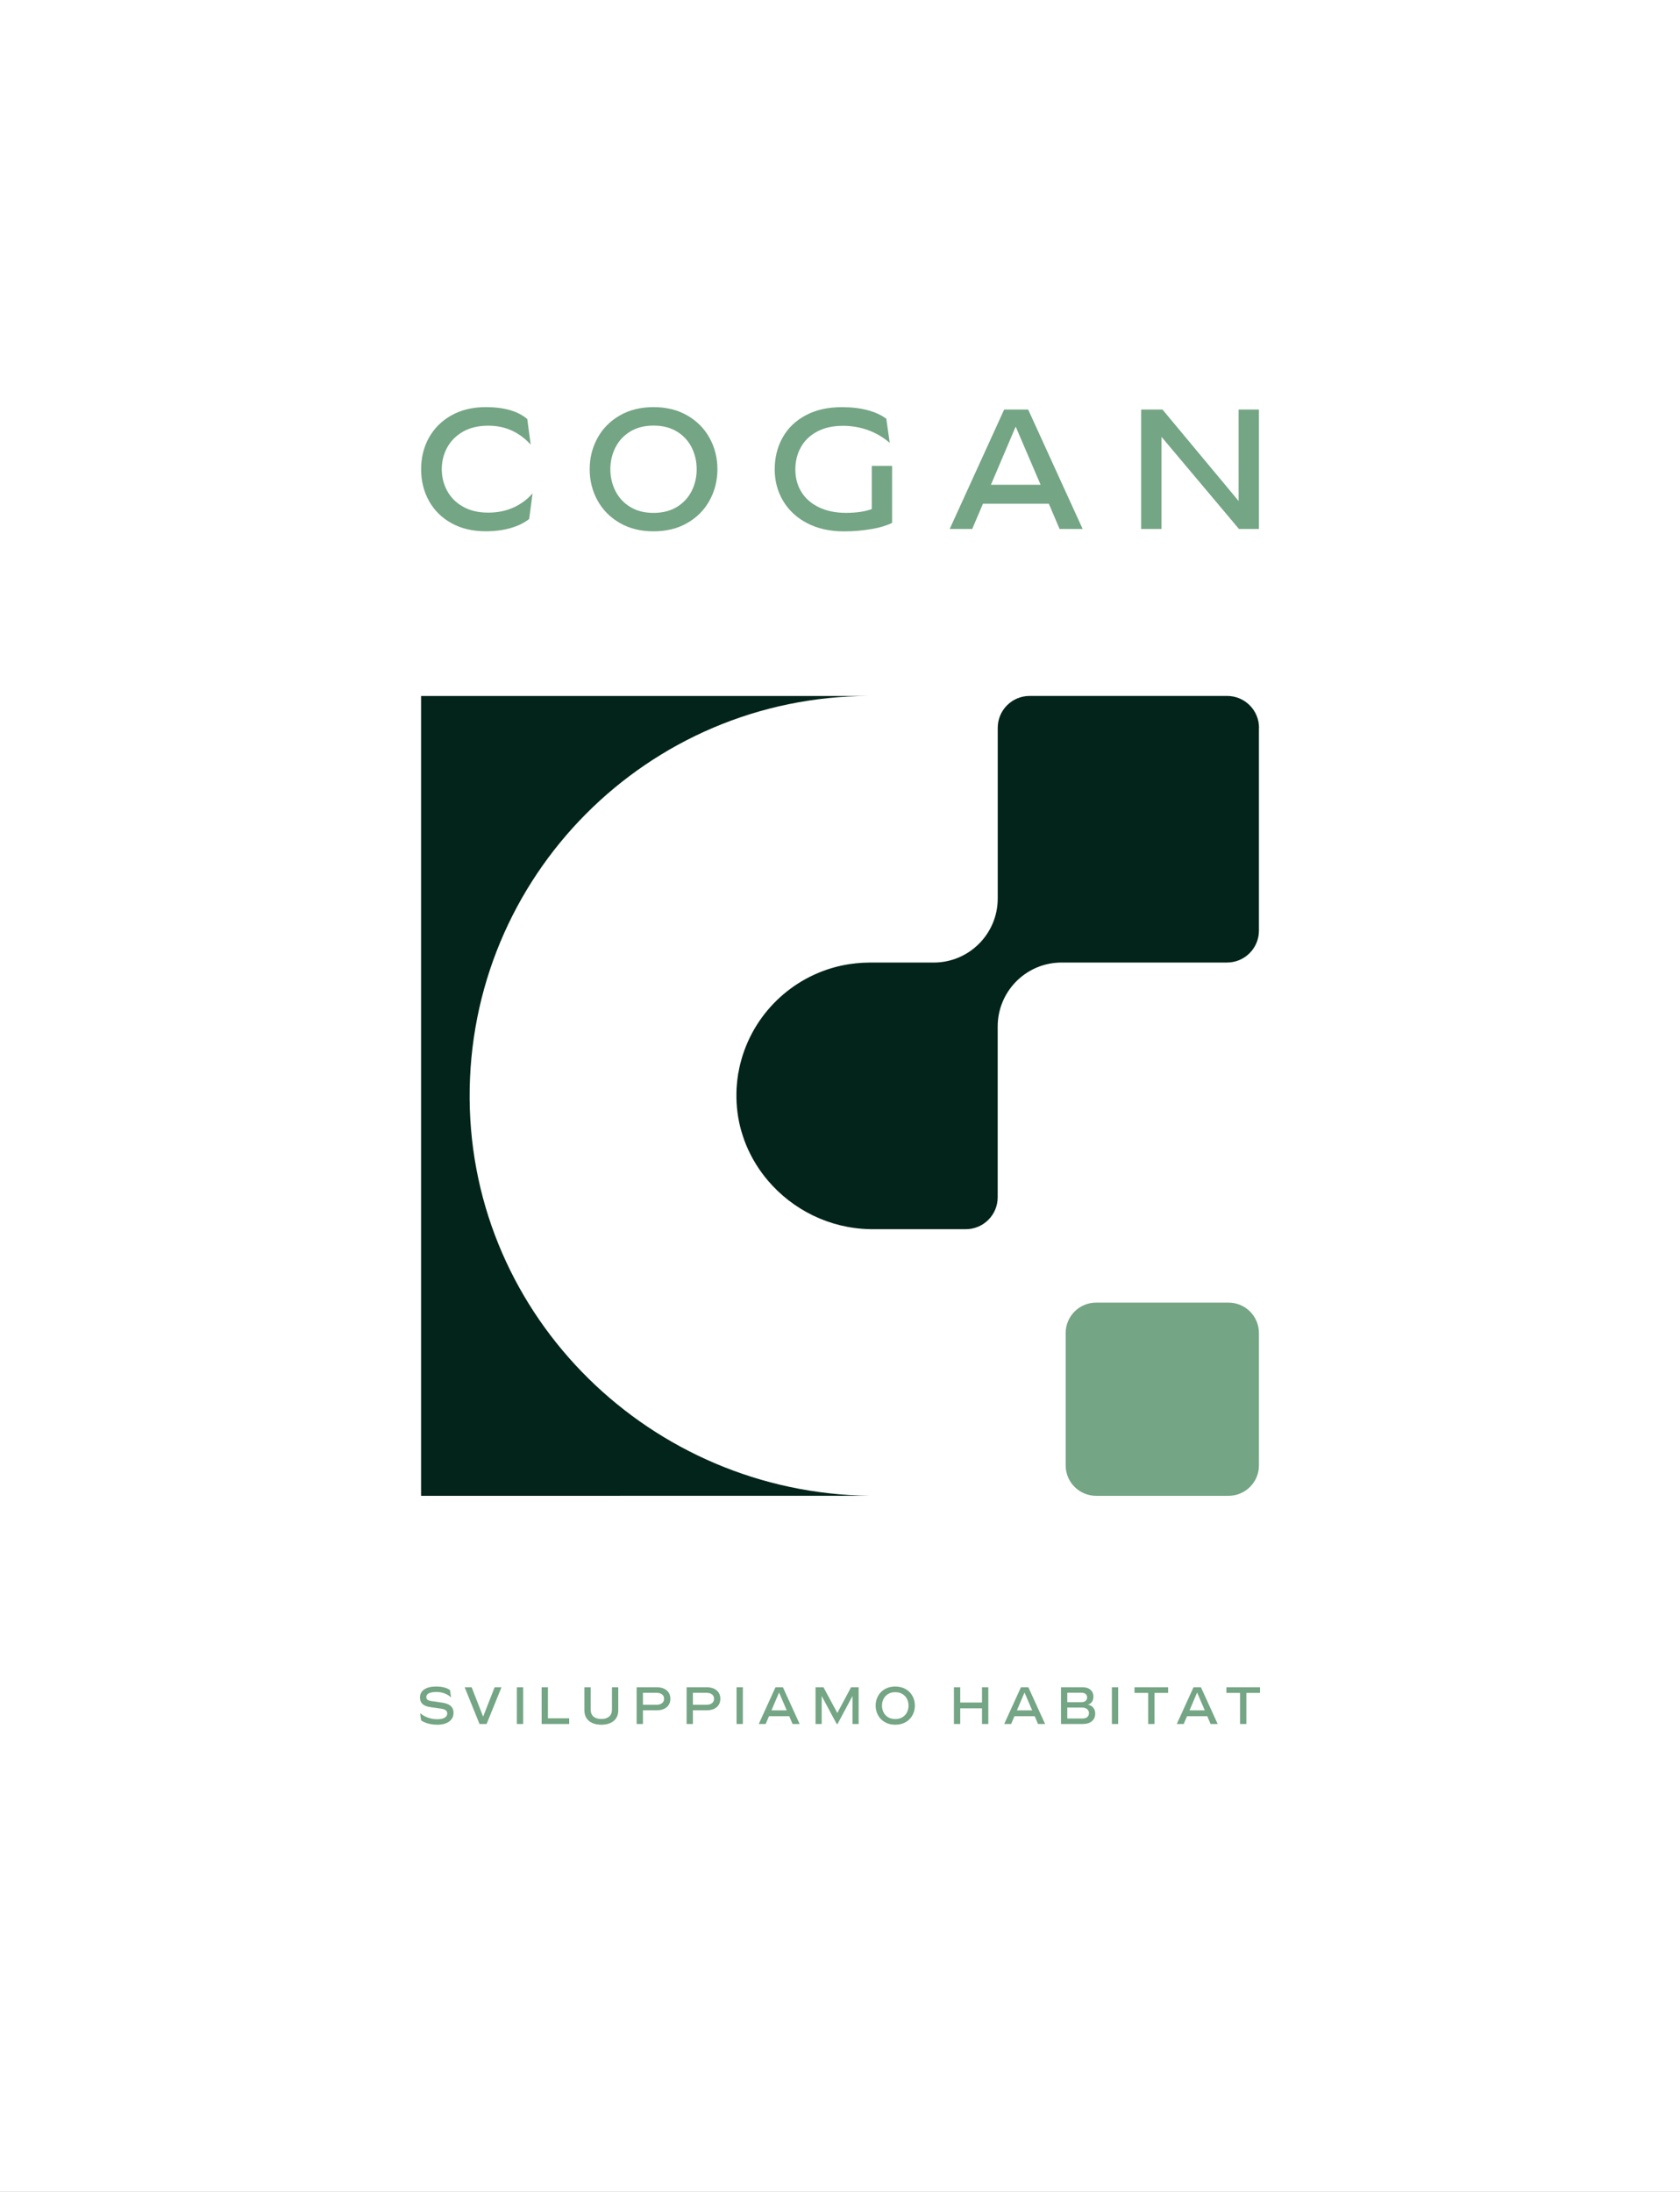 <svg width="256" height="334" viewBox="0 0 256 334" fill="none" xmlns="http://www.w3.org/2000/svg">
<rect x="0" y="0" width="256" height="334" fill="#808080" stroke="none"/>
<g clip-path="url(#clip0_765_537)">
<path d="M256 0H0V334H256V0Z" fill="white"/>
<path d="M65.351 66.724C66.142 65.285 67.281 64.146 68.775 63.301C70.268 62.462 72.014 62.04 74.026 62.04C76.815 62.04 78.923 62.646 80.348 63.86L80.867 67.76C80.048 66.84 79.1 66.13 78.016 65.626C76.931 65.121 75.724 64.869 74.387 64.869C72.894 64.869 71.618 65.176 70.555 65.776C69.491 66.383 68.686 67.194 68.133 68.21C67.588 69.226 67.315 70.324 67.315 71.496C67.315 72.669 67.588 73.774 68.133 74.783C68.679 75.799 69.484 76.61 70.555 77.21C71.618 77.817 72.901 78.117 74.387 78.117C75.792 78.117 77.068 77.865 78.213 77.353C79.359 76.842 80.335 76.119 81.153 75.185L80.635 79.085C79.891 79.678 78.95 80.135 77.825 80.463C76.7 80.79 75.431 80.96 74.026 80.96C72.014 80.96 70.261 80.544 68.775 79.713C67.281 78.881 66.142 77.742 65.351 76.303C64.56 74.865 64.171 73.262 64.171 71.496C64.171 69.731 64.567 68.149 65.351 66.71V66.724Z" fill="#74A584"/>
<path d="M94.439 79.692C92.965 78.84 91.833 77.694 91.042 76.249C90.251 74.803 89.856 73.222 89.856 71.503C89.856 69.785 90.251 68.203 91.042 66.758C91.833 65.312 92.965 64.16 94.439 63.315C95.912 62.462 97.63 62.04 99.588 62.04C101.545 62.04 103.264 62.462 104.737 63.315C106.21 64.167 107.342 65.312 108.133 66.758C108.925 68.203 109.32 69.785 109.32 71.503C109.32 73.222 108.925 74.803 108.133 76.249C107.342 77.694 106.21 78.847 104.737 79.692C103.264 80.544 101.545 80.967 99.588 80.967C97.63 80.967 95.912 80.544 94.439 79.692ZM103.148 77.251C104.137 76.644 104.887 75.833 105.399 74.817C105.91 73.801 106.162 72.697 106.162 71.503C106.162 70.31 105.903 69.206 105.399 68.19C104.887 67.174 104.137 66.362 103.148 65.762C102.159 65.156 100.972 64.856 99.588 64.856C98.203 64.856 97.017 65.156 96.028 65.762C95.039 66.369 94.288 67.18 93.777 68.19C93.266 69.206 93.006 70.31 93.006 71.503C93.006 72.697 93.266 73.808 93.777 74.817C94.288 75.833 95.039 76.644 96.028 77.251C97.017 77.858 98.203 78.158 99.588 78.158C100.972 78.158 102.166 77.851 103.148 77.251Z" fill="#74A584"/>
<path d="M132.774 80.619C131.472 80.851 130.087 80.974 128.614 80.974C126.466 80.974 124.59 80.558 122.994 79.726C121.398 78.894 120.178 77.756 119.325 76.317C118.473 74.878 118.05 73.276 118.05 71.51C118.05 69.744 118.452 68.115 119.257 66.676C120.062 65.237 121.235 64.106 122.783 63.281C124.331 62.456 126.152 62.046 128.273 62.046C129.746 62.046 131.056 62.196 132.202 62.503C133.347 62.81 134.302 63.246 135.059 63.819L135.578 67.487C134.623 66.656 133.538 66.015 132.324 65.565C131.11 65.115 129.808 64.89 128.423 64.89C126.896 64.89 125.586 65.183 124.495 65.776C123.404 66.362 122.578 67.16 122.026 68.169C121.474 69.171 121.194 70.29 121.194 71.524C121.194 72.826 121.501 73.972 122.115 74.967C122.728 75.963 123.622 76.747 124.795 77.306C125.968 77.872 127.339 78.151 128.914 78.151C130.49 78.151 131.799 77.96 132.843 77.578V70.999H135.939V79.685C135.121 80.081 134.063 80.401 132.768 80.633L132.774 80.619Z" fill="#74A584"/>
<path d="M153.003 62.408H156.672L164.973 80.606H161.46L159.823 76.76H149.784L148.147 80.606H144.717L153.017 62.408H153.003ZM158.568 73.869L154.77 65.005L150.998 73.869H158.568Z" fill="#74A584"/>
<path d="M173.886 62.408H177.139L188.74 76.344V62.408H191.836V80.606H188.795L176.989 66.567V80.606H173.893V62.408H173.886Z" fill="#74A584"/>
<path d="M132.515 227.935L64.164 227.942V106.058H132.515C98.701 106.058 71.318 133.583 71.564 167.45C71.809 200.805 99.24 227.532 132.515 227.935Z" fill="#02241A"/>
<path d="M191.837 110.92V141.813C191.837 144.5 189.661 146.675 186.974 146.675H161.781C161.617 146.675 161.446 146.681 161.283 146.688C156.127 146.94 152.028 151.202 152.028 156.425V182.45C152.028 185.136 149.852 187.311 147.165 187.311H132.973C132.822 187.311 132.666 187.311 132.522 187.305C126.364 187.175 120.771 184.325 117.02 179.907C116.379 179.157 115.799 178.366 115.274 177.527C115.274 177.527 115.267 177.527 115.267 177.52C114.92 176.961 114.592 176.395 114.306 175.802C113.856 174.916 113.474 173.989 113.174 173.034C113.092 172.795 113.017 172.55 112.949 172.311C112.437 170.498 112.185 168.582 112.219 166.604C112.219 166.448 112.226 166.291 112.233 166.134C112.233 165.963 112.239 165.8 112.26 165.623C112.26 165.575 112.26 165.527 112.267 165.486C112.308 164.886 112.376 164.293 112.471 163.713C112.485 163.598 112.505 163.482 112.539 163.379C112.58 163.148 112.621 162.923 112.669 162.691C112.764 162.234 112.88 161.777 113.017 161.334C113.071 161.109 113.146 160.891 113.221 160.666C115.568 153.493 121.822 148.072 129.474 146.913C130.142 146.818 130.811 146.743 131.493 146.709C131.84 146.695 132.181 146.681 132.529 146.681H142.268C147.663 146.681 152.035 142.311 152.035 136.918V110.913C152.035 108.226 154.21 106.051 156.897 106.051H186.988C189.675 106.051 191.851 108.226 191.851 110.913L191.837 110.92Z" fill="#02241A"/>
<path d="M187.199 198.5H167.025C164.464 198.5 162.388 200.576 162.388 203.136V223.305C162.388 225.866 164.464 227.941 167.025 227.941H187.199C189.761 227.941 191.837 225.866 191.837 223.305V203.136C191.837 200.576 189.761 198.5 187.199 198.5Z" fill="#74A584"/>
<path d="M65.24 261.754C65.687 261.91 66.151 261.99 66.631 261.99C66.939 261.99 67.211 261.954 67.439 261.886C67.667 261.818 67.843 261.714 67.966 261.582C68.091 261.45 68.15 261.286 68.15 261.094C68.15 260.903 68.075 260.739 67.918 260.619C67.763 260.499 67.531 260.419 67.215 260.375L65.543 260.135C65.032 260.059 64.648 259.907 64.388 259.671C64.128 259.435 64 259.107 64 258.679C64 258.148 64.216 257.732 64.652 257.44C65.088 257.148 65.675 257 66.415 257C67.375 257 68.094 257.184 68.574 257.552L68.734 258.663C68.462 258.403 68.134 258.2 67.751 258.052C67.367 257.904 66.947 257.832 66.487 257.832C66.027 257.832 65.651 257.896 65.376 258.02C65.1 258.144 64.96 258.335 64.96 258.591C64.96 258.779 65.02 258.919 65.136 259.011C65.251 259.103 65.444 259.171 65.711 259.215L67.367 259.455C67.939 259.535 68.37 259.703 68.666 259.959C68.962 260.215 69.11 260.563 69.11 260.998C69.11 261.386 69.006 261.718 68.794 261.994C68.582 262.27 68.294 262.474 67.922 262.614C67.551 262.754 67.131 262.822 66.655 262.822C66.179 262.822 65.699 262.762 65.263 262.646C64.828 262.53 64.46 262.37 64.168 262.166L64.016 261.062C64.384 261.366 64.792 261.598 65.24 261.754Z" fill="#74A584"/>
<path d="M71.869 257.112L73.621 261.598L75.372 257.112H76.419L74.148 262.71H73.069L70.806 257.112H71.869Z" fill="#74A584"/>
<path d="M78.763 257.112H79.722V262.71H78.763V257.112Z" fill="#74A584"/>
<path d="M82.537 257.112H83.497V261.846H86.736V262.71H82.537V257.112Z" fill="#74A584"/>
<path d="M90.278 262.57C89.891 262.402 89.587 262.154 89.371 261.826C89.155 261.498 89.047 261.098 89.047 260.63V257.112H90.007V260.495C90.007 260.974 90.15 261.338 90.438 261.582C90.726 261.826 91.122 261.95 91.63 261.95C92.138 261.95 92.534 261.826 92.821 261.582C93.109 261.338 93.253 260.974 93.253 260.495V257.112H94.213V260.63C94.213 261.098 94.105 261.498 93.889 261.826C93.673 262.154 93.369 262.402 92.981 262.57C92.594 262.738 92.142 262.822 91.63 262.822C91.118 262.822 90.666 262.738 90.278 262.57Z" fill="#74A584"/>
<path d="M97.012 257.112H100.091C100.518 257.112 100.886 257.188 101.198 257.336C101.51 257.484 101.746 257.692 101.91 257.955C102.074 258.219 102.154 258.523 102.154 258.871C102.154 259.219 102.07 259.523 101.906 259.787C101.742 260.051 101.502 260.255 101.194 260.403C100.886 260.551 100.518 260.622 100.091 260.622H97.971V262.71H97.012V257.112ZM100.882 259.539C101.09 259.375 101.194 259.151 101.194 258.863C101.194 258.575 101.09 258.367 100.882 258.203C100.674 258.039 100.394 257.959 100.043 257.959H97.971V259.783H100.043C100.394 259.783 100.674 259.703 100.882 259.539Z" fill="#74A584"/>
<path d="M104.625 257.112H107.704C108.132 257.112 108.5 257.188 108.811 257.336C109.123 257.484 109.359 257.692 109.523 257.955C109.687 258.219 109.767 258.523 109.767 258.871C109.767 259.219 109.683 259.523 109.519 259.787C109.355 260.051 109.115 260.255 108.807 260.403C108.5 260.551 108.132 260.622 107.704 260.622H105.585V262.71H104.625V257.112ZM108.496 259.539C108.703 259.375 108.807 259.151 108.807 258.863C108.807 258.575 108.703 258.367 108.496 258.203C108.288 258.039 108.008 257.959 107.656 257.959H105.585V259.783H107.656C108.008 259.783 108.288 259.703 108.496 259.539Z" fill="#74A584"/>
<path d="M112.238 257.112H113.198V262.71H112.238V257.112Z" fill="#74A584"/>
<path d="M118.171 257.112H119.299L121.85 262.71H120.77L120.266 261.526H117.18L116.676 262.71H115.62L118.171 257.112ZM119.883 260.638L118.715 257.912L117.555 260.638H119.883Z" fill="#74A584"/>
<path d="M124.273 257.112H125.481L127.76 261.35H127.424L129.687 257.112H130.839V262.71H129.903V258.087L130.071 258.127L127.624 262.71H127.496L125.041 258.127L125.209 258.087V262.71H124.273V257.112Z" fill="#74A584"/>
<path d="M134.837 262.43C134.385 262.17 134.037 261.814 133.794 261.37C133.55 260.927 133.43 260.439 133.43 259.911C133.43 259.383 133.55 258.895 133.794 258.451C134.037 258.008 134.385 257.652 134.837 257.392C135.289 257.132 135.817 257 136.421 257C137.024 257 137.552 257.132 138.004 257.392C138.456 257.652 138.804 258.008 139.048 258.451C139.291 258.895 139.411 259.383 139.411 259.911C139.411 260.439 139.291 260.927 139.048 261.37C138.804 261.814 138.456 262.17 138.004 262.43C137.552 262.69 137.024 262.822 136.421 262.822C135.817 262.822 135.289 262.69 134.837 262.43ZM137.516 261.678C137.82 261.49 138.052 261.242 138.208 260.931C138.364 260.619 138.444 260.279 138.444 259.911C138.444 259.543 138.364 259.203 138.208 258.891C138.052 258.579 137.82 258.331 137.516 258.144C137.212 257.956 136.848 257.864 136.421 257.864C135.993 257.864 135.629 257.956 135.325 258.144C135.021 258.331 134.789 258.579 134.633 258.891C134.477 259.203 134.397 259.543 134.397 259.911C134.397 260.279 134.477 260.619 134.633 260.931C134.789 261.242 135.021 261.49 135.325 261.678C135.629 261.866 135.993 261.958 136.421 261.958C136.848 261.958 137.212 261.866 137.516 261.678Z" fill="#74A584"/>
<path d="M145.361 257.112H146.321V259.439H149.64V257.112H150.599V262.71H149.64V260.327H146.321V262.71H145.361V257.112Z" fill="#74A584"/>
<path d="M155.573 257.112H156.701L159.252 262.71H158.173L157.669 261.526H154.582L154.078 262.71H153.022L155.573 257.112ZM157.285 260.638L156.117 257.912L154.958 260.638H157.285Z" fill="#74A584"/>
<path d="M161.676 257.112H164.947C165.486 257.112 165.898 257.244 166.186 257.512C166.474 257.78 166.618 258.123 166.618 258.543C166.618 258.851 166.546 259.111 166.406 259.319C166.266 259.527 166.054 259.675 165.77 259.767C165.994 259.803 166.19 259.883 166.362 260.007C166.534 260.131 166.662 260.287 166.754 260.483C166.846 260.678 166.89 260.894 166.89 261.134C166.89 261.618 166.722 262.002 166.386 262.286C166.05 262.57 165.59 262.71 165.011 262.71H161.676V257.112ZM165.426 259.187C165.582 259.051 165.658 258.875 165.658 258.655C165.658 258.435 165.582 258.271 165.43 258.139C165.278 258.007 165.055 257.943 164.755 257.943H162.635V259.391H164.755C165.047 259.391 165.27 259.323 165.426 259.187ZM165.678 261.658C165.85 261.51 165.938 261.31 165.938 261.054C165.938 260.798 165.842 260.594 165.654 260.439C165.466 260.283 165.198 260.207 164.851 260.207H162.635V261.878H164.915C165.25 261.878 165.506 261.806 165.678 261.658Z" fill="#74A584"/>
<path d="M169.429 257.112H170.388V262.71H169.429V257.112Z" fill="#74A584"/>
<path d="M174.958 257.975H172.879V257.112H177.997V257.975H175.918V262.71H174.958V257.975Z" fill="#74A584"/>
<path d="M181.871 257.112H182.999L185.55 262.71H184.47L183.967 261.526H180.88L180.376 262.71H179.32L181.871 257.112ZM183.587 260.638L182.419 257.912L181.26 260.638H183.587Z" fill="#74A584"/>
<path d="M188.961 257.975H186.882V257.112H192V257.975H189.921V262.71H188.961V257.975Z" fill="#74A584"/>
</g>
<defs>
<clipPath id="clip0_765_537">
<rect width="256" height="334" fill="white"/>
</clipPath>
</defs>
</svg>
